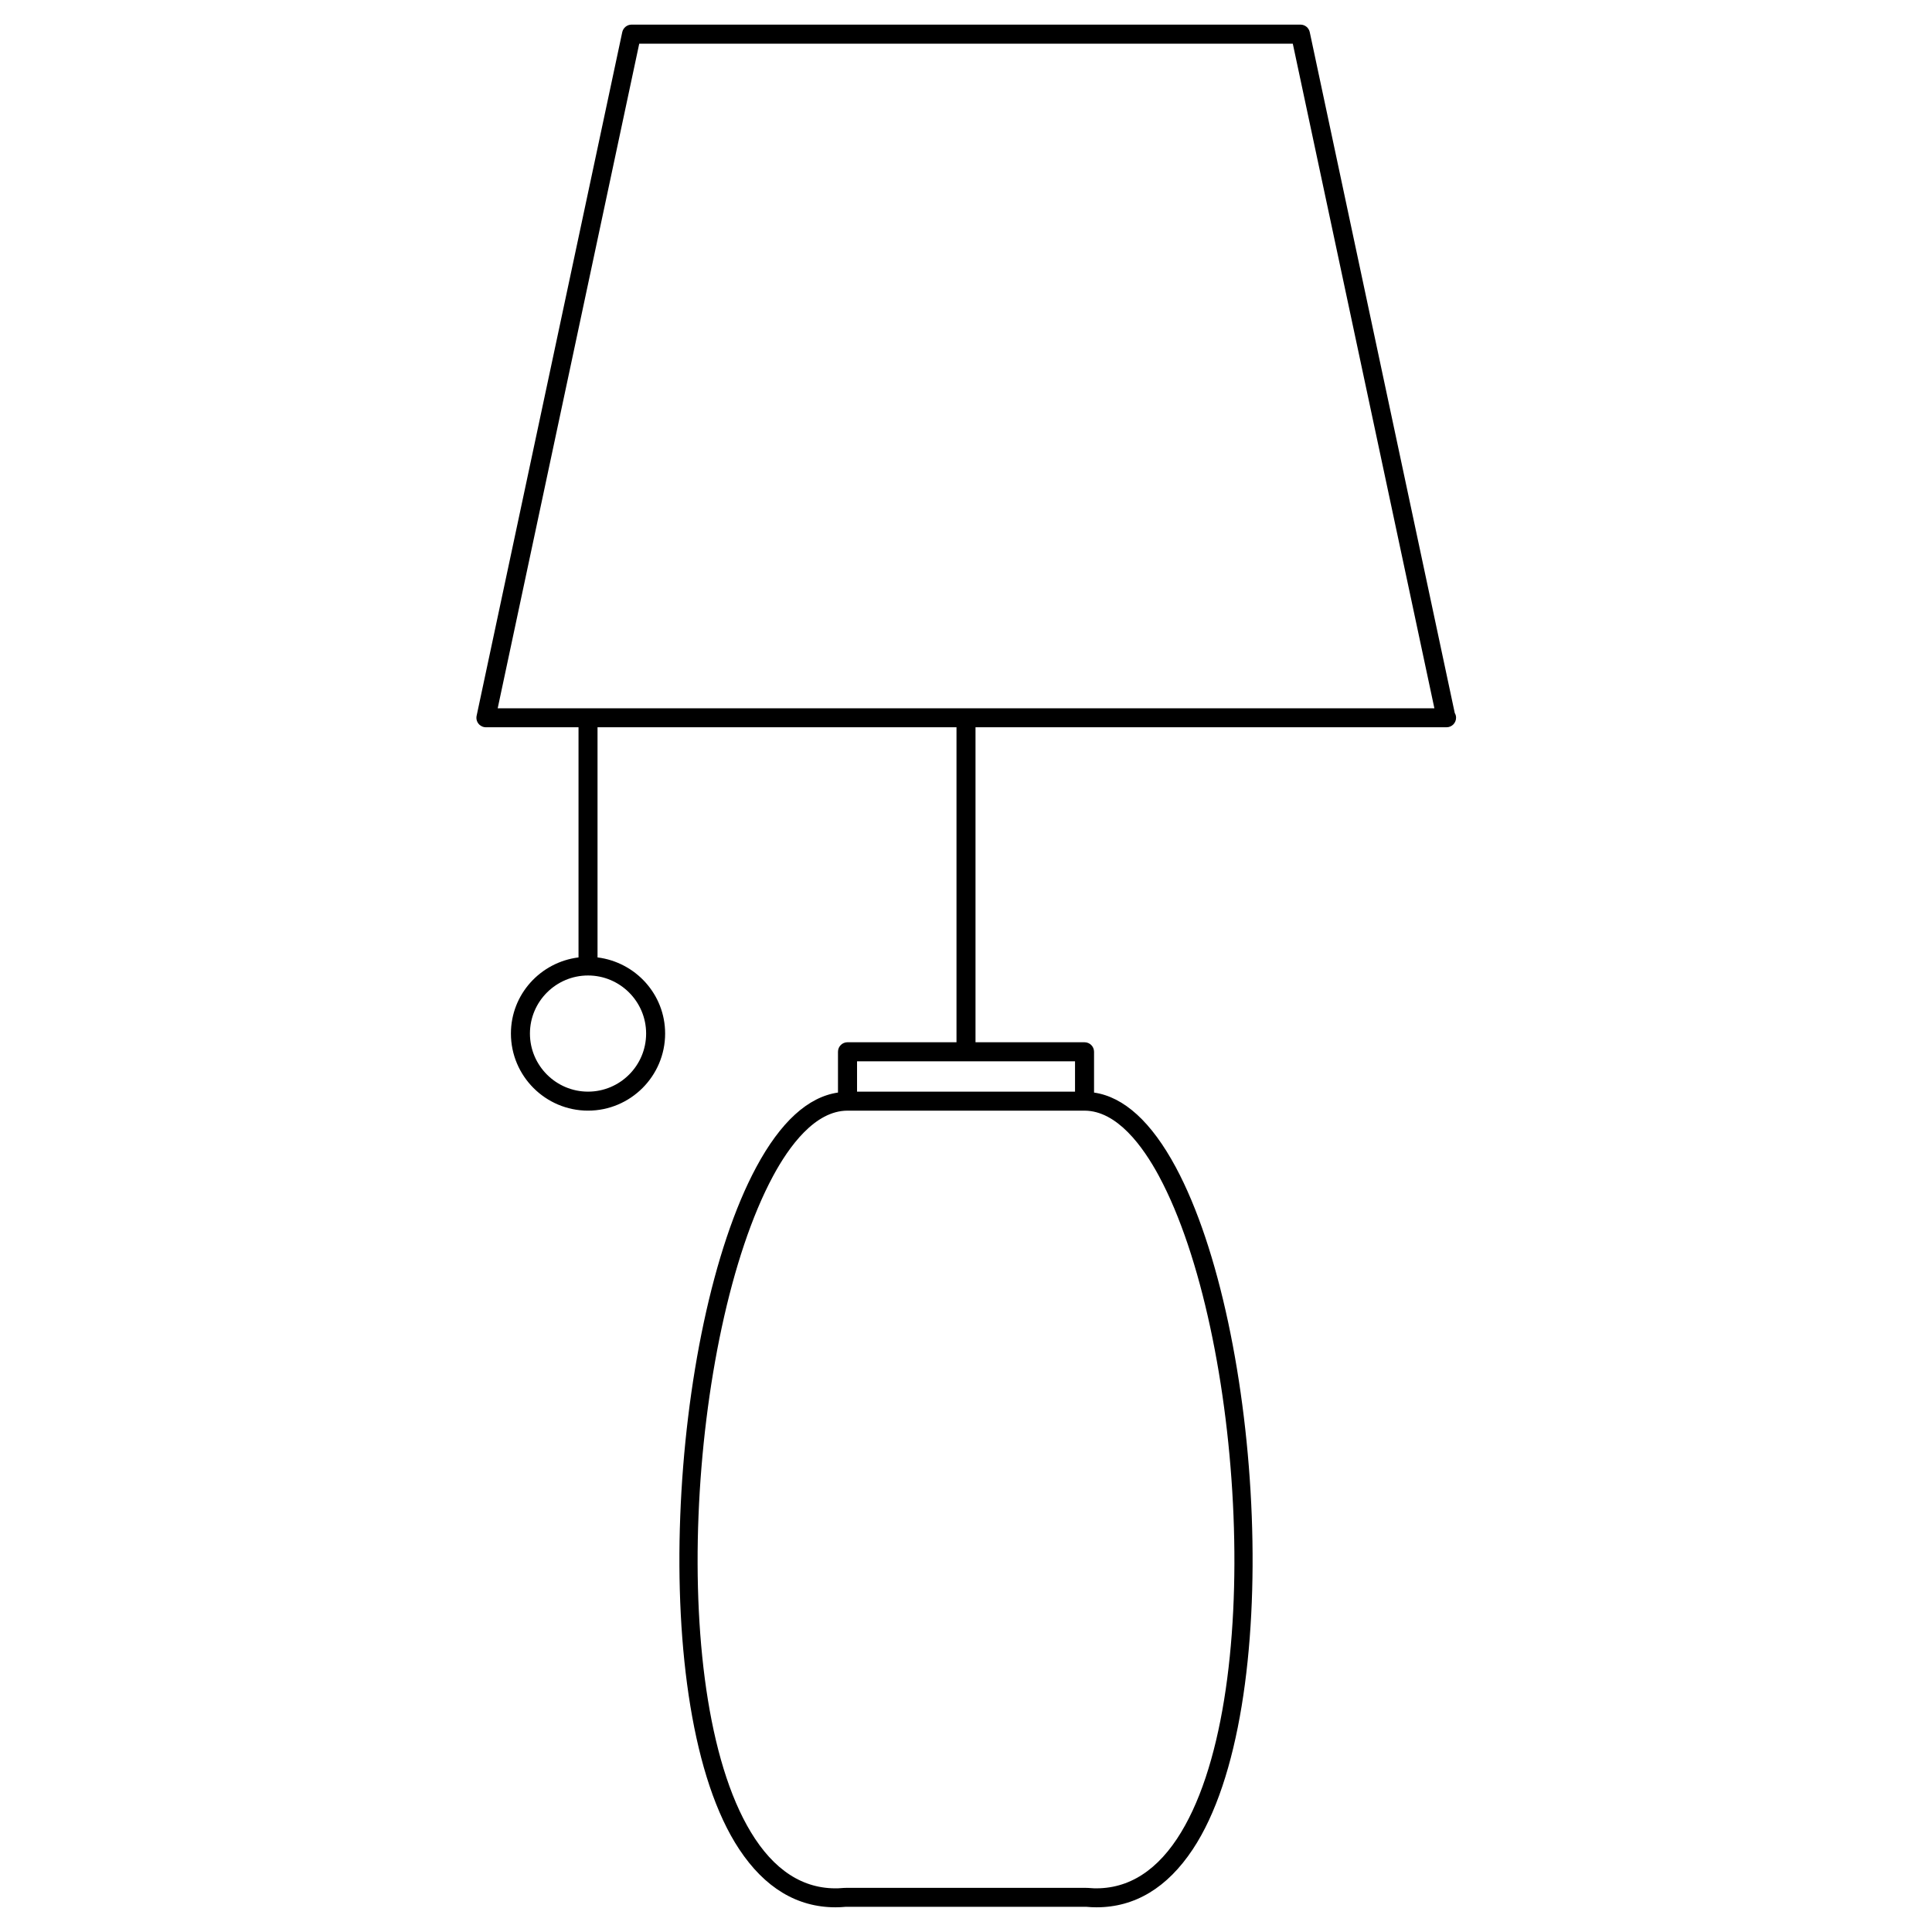 <?xml version="1.0" encoding="UTF-8"?>
<!-- Uploaded to: ICON Repo, www.iconrepo.com, Generator: ICON Repo Mixer Tools -->
<svg fill="#000000" width="800px" height="800px" version="1.1" viewBox="144 144 512 512" xmlns="http://www.w3.org/2000/svg">
 <path d="m529.53 332.97-38.43-180.45c-0.242-1.16-1.27-1.996-2.457-1.996h-177.27c-1.188 0-2.215 0.836-2.469 1.996l-38.594 181.17c-0.16 0.746 0.031 1.523 0.504 2.106 0.473 0.586 1.199 0.938 1.953 0.938h24.547v60.992c-10.078 1.258-17.914 9.773-17.914 20.172 0 11.266 9.168 20.434 20.434 20.434s20.434-9.168 20.434-20.434c0-10.398-7.84-18.914-17.914-20.172v-60.992h95.129v83.473h-28.887c-1.391 0-2.519 1.129-2.519 2.519v10.812c-7.93 1.16-15.215 7.769-21.684 19.82-22.973 42.793-29.18 143.48-4.492 180.71 6.769 10.227 15.355 15.387 25.531 15.387 0.887 0 1.805-0.051 2.719-0.133h63.703c0.926 0.082 1.832 0.133 2.719 0.133 10.188 0 18.762-5.168 25.531-15.375 24.688-37.23 18.48-137.92-4.492-180.73-6.469-12.031-13.742-18.652-21.676-19.809v-10.812c0-1.391-1.129-2.519-2.519-2.519l-28.895-0.004v-83.473h124.7 0.133c1.391 0 2.519-1.129 2.519-2.519 0.008-0.449-0.121-0.883-0.344-1.246zm-214.3 84.93c0 8.496-6.914 15.395-15.395 15.395-8.484 0-15.395-6.914-15.395-15.395 0-8.484 6.914-15.387 15.395-15.387 8.484 0 15.395 6.902 15.395 15.387zm135.94 37.836c22.391 41.715 28.617 139.55 4.746 175.56-6.316 9.512-14.34 13.934-23.789 13.008-0.051-0.012-0.082 0.039-0.133 0.039-0.039-0.012-0.07-0.051-0.109-0.051h-63.762c-0.039 0-0.07 0.039-0.109 0.051-0.039 0-0.07-0.051-0.121-0.039-9.512 0.945-17.48-3.496-23.801-13.02-23.879-36.004-17.645-133.83 4.734-175.54 4.262-7.941 11.156-17.41 19.77-17.41h62.805c8.625 0.012 15.508 9.473 19.77 17.402zm-22.277-22.43h-57.766v-8.051h57.766zm-153-101.6 37.512-176.13h173.2l37.523 176.13z"/>
</svg>